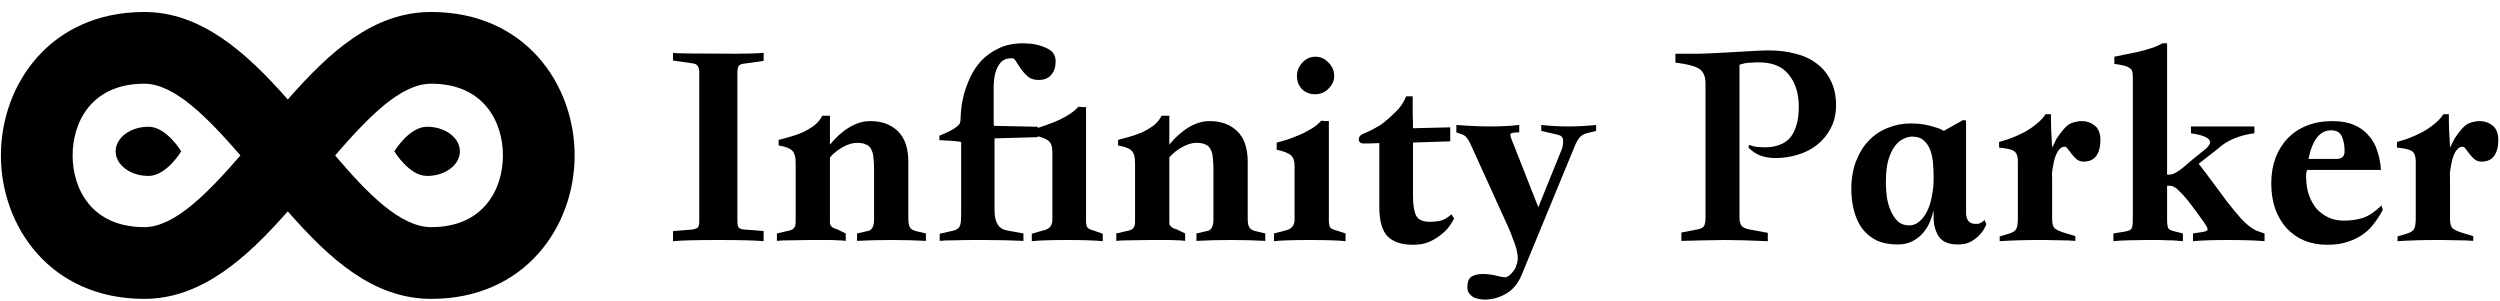 <svg width="166" height="20" viewBox="0 0 166 20" fill="none" xmlns="http://www.w3.org/2000/svg">
<path d="M46.43 14.669V4.834C46.43 4.609 46.39 4.451 46.311 4.359C46.245 4.266 46.12 4.214 45.935 4.2L44.688 4.022V3.508C44.82 3.547 46.206 3.567 48.844 3.567C49.623 3.567 50.243 3.547 50.705 3.508V4.042L49.458 4.22C49.273 4.233 49.141 4.28 49.062 4.359C48.996 4.438 48.963 4.596 48.963 4.834V14.669C48.963 14.907 48.996 15.059 49.062 15.125C49.128 15.191 49.26 15.23 49.458 15.243L50.705 15.342V16.015C50.441 15.989 50.058 15.969 49.557 15.956C49.069 15.943 48.449 15.936 47.697 15.936C46.945 15.936 46.318 15.943 45.816 15.956C45.328 15.969 44.952 15.989 44.688 16.015V15.342L45.935 15.243C46.133 15.217 46.265 15.171 46.331 15.105C46.397 15.039 46.43 14.894 46.43 14.669Z" fill="black" style="fill:black;fill-opacity:1;"/>
<path d="M61.481 15.995C60.795 15.956 60.029 15.936 59.185 15.936C58.354 15.936 57.595 15.956 56.909 15.995V15.501L57.602 15.342C57.892 15.303 58.037 15.046 58.037 14.57V11.246C58.037 10.956 58.024 10.705 57.998 10.494C57.984 10.27 57.938 10.085 57.859 9.94C57.793 9.781 57.681 9.669 57.523 9.603C57.378 9.524 57.173 9.484 56.909 9.484C56.606 9.484 56.282 9.583 55.94 9.781C55.61 9.966 55.333 10.19 55.108 10.454V14.788C55.108 14.999 55.267 15.144 55.583 15.224L56.157 15.501V15.995C55.972 15.969 55.794 15.956 55.623 15.956C55.451 15.943 55.247 15.936 55.009 15.936H53.802C53.38 15.936 52.951 15.943 52.516 15.956C52.094 15.956 51.784 15.969 51.586 15.995V15.501L52.437 15.303C52.569 15.276 52.667 15.217 52.733 15.125C52.8 15.032 52.833 14.894 52.833 14.709V10.81C52.833 10.401 52.747 10.124 52.575 9.979C52.417 9.834 52.127 9.729 51.704 9.663V9.287C51.916 9.234 52.16 9.168 52.437 9.089C52.727 9.009 53.011 8.911 53.288 8.792C53.565 8.66 53.822 8.508 54.059 8.337C54.297 8.152 54.475 7.934 54.594 7.684H55.108V9.603C55.504 9.115 55.933 8.732 56.395 8.455C56.856 8.178 57.318 8.04 57.78 8.04C58.545 8.04 59.159 8.264 59.62 8.713C60.082 9.161 60.313 9.841 60.313 10.751V14.511C60.313 14.775 60.346 14.966 60.412 15.085C60.478 15.204 60.61 15.29 60.808 15.342L61.481 15.501V15.995Z" fill="black" style="fill:black;fill-opacity:1;"/>
<path d="M73.221 16.015C73.01 15.989 72.694 15.969 72.271 15.956C71.862 15.943 71.394 15.936 70.866 15.936C70.338 15.936 69.864 15.943 69.441 15.956C69.019 15.969 68.709 15.989 68.511 16.015V15.521L69.263 15.303C69.672 15.224 69.877 14.986 69.877 14.59V10.058C69.877 9.742 69.798 9.511 69.639 9.366C69.507 9.247 69.263 9.141 68.907 9.049V9.108L66.037 9.188V13.977C66.037 14.768 66.314 15.21 66.869 15.303L67.957 15.501V15.995C67.126 15.956 66.249 15.936 65.325 15.936H64.712C64.263 15.936 63.814 15.943 63.366 15.956C62.917 15.956 62.594 15.969 62.396 15.995V15.521L63.01 15.382C63.208 15.342 63.359 15.303 63.465 15.263C63.57 15.21 63.65 15.144 63.702 15.065C63.755 14.973 63.788 14.854 63.801 14.709C63.814 14.564 63.821 14.373 63.821 14.135V9.425C63.57 9.372 63.089 9.333 62.376 9.306V9.009C62.693 8.878 62.944 8.765 63.128 8.673C63.313 8.568 63.452 8.475 63.544 8.396C63.65 8.317 63.715 8.238 63.742 8.159C63.768 8.079 63.781 7.994 63.781 7.901C63.781 7.782 63.795 7.578 63.821 7.288C63.847 6.984 63.907 6.648 63.999 6.278C64.105 5.896 64.25 5.507 64.434 5.111C64.619 4.715 64.863 4.352 65.167 4.022C65.483 3.693 65.866 3.422 66.314 3.211C66.763 2.987 67.304 2.875 67.937 2.875C68.043 2.875 68.142 2.881 68.234 2.894C68.34 2.894 68.445 2.901 68.551 2.914C68.973 2.98 69.336 3.099 69.639 3.27C69.943 3.442 70.094 3.712 70.094 4.082C70.094 4.451 69.996 4.748 69.798 4.972C69.613 5.197 69.336 5.309 68.966 5.309C68.676 5.309 68.439 5.236 68.254 5.091C68.082 4.933 67.931 4.768 67.799 4.596C67.68 4.412 67.575 4.247 67.482 4.101C67.39 3.943 67.297 3.864 67.205 3.864C66.862 3.864 66.605 3.963 66.433 4.161C66.275 4.346 66.156 4.59 66.077 4.893C66.011 5.183 65.978 5.513 65.978 5.883V7.862C65.978 8.086 65.985 8.251 65.998 8.356L68.907 8.416V8.495L69.441 8.317C69.732 8.211 70.015 8.099 70.292 7.98C70.569 7.848 70.82 7.71 71.044 7.565C71.282 7.406 71.467 7.248 71.599 7.09C71.691 7.09 71.777 7.096 71.856 7.11C71.935 7.11 72.021 7.11 72.113 7.11V14.65C72.113 14.848 72.139 14.993 72.192 15.085C72.258 15.177 72.377 15.243 72.548 15.283L73.221 15.521V16.015Z" fill="black" style="fill:black;fill-opacity:1;"/>
<path d="M84.015 15.995C83.329 15.956 82.564 15.936 81.72 15.936C80.888 15.936 80.13 15.956 79.444 15.995V15.501L80.136 15.342C80.427 15.303 80.572 15.046 80.572 14.57V11.246C80.572 10.956 80.559 10.705 80.532 10.494C80.519 10.27 80.473 10.085 80.394 9.94C80.328 9.781 80.216 9.669 80.057 9.603C79.912 9.524 79.708 9.484 79.444 9.484C79.14 9.484 78.817 9.583 78.474 9.781C78.144 9.966 77.867 10.19 77.643 10.454V14.788C77.643 14.999 77.801 15.144 78.118 15.224L78.692 15.501V15.995C78.507 15.969 78.329 15.956 78.157 15.956C77.986 15.943 77.781 15.936 77.544 15.936H76.337C75.915 15.936 75.486 15.943 75.05 15.956C74.628 15.956 74.318 15.969 74.12 15.995V15.501L74.971 15.303C75.103 15.276 75.202 15.217 75.268 15.125C75.334 15.032 75.367 14.894 75.367 14.709V10.81C75.367 10.401 75.281 10.124 75.11 9.979C74.951 9.834 74.661 9.729 74.239 9.663V9.287C74.45 9.234 74.694 9.168 74.971 9.089C75.261 9.009 75.545 8.911 75.822 8.792C76.099 8.66 76.356 8.508 76.594 8.337C76.832 8.152 77.01 7.934 77.128 7.684H77.643V9.603C78.039 9.115 78.468 8.732 78.929 8.455C79.391 8.178 79.853 8.04 80.315 8.04C81.08 8.04 81.693 8.264 82.155 8.713C82.617 9.161 82.848 9.841 82.848 10.751V14.511C82.848 14.775 82.881 14.966 82.947 15.085C83.013 15.204 83.145 15.29 83.343 15.342L84.015 15.501V15.995Z" fill="black" style="fill:black;fill-opacity:1;"/>
<path d="M87.345 3.765C87.688 3.765 87.978 3.897 88.216 4.161C88.466 4.412 88.592 4.708 88.592 5.051C88.592 5.355 88.466 5.632 88.216 5.883C87.978 6.133 87.681 6.259 87.325 6.259C86.982 6.259 86.692 6.146 86.454 5.922C86.23 5.685 86.118 5.394 86.118 5.051C86.118 4.708 86.237 4.412 86.474 4.161C86.712 3.897 87.002 3.765 87.345 3.765ZM89.344 16.015C89.133 15.989 88.816 15.969 88.394 15.956C87.972 15.943 87.497 15.936 86.969 15.936C86.441 15.936 85.966 15.943 85.544 15.956C85.122 15.969 84.805 15.989 84.594 16.015V15.501L85.346 15.303C85.755 15.224 85.96 14.979 85.96 14.57V11.008C85.96 10.692 85.881 10.461 85.722 10.316C85.564 10.171 85.247 10.045 84.772 9.94V9.465C84.997 9.412 85.254 9.339 85.544 9.247C85.834 9.141 86.118 9.029 86.395 8.911C86.672 8.779 86.929 8.64 87.167 8.495C87.404 8.337 87.589 8.178 87.721 8.02C87.813 8.02 87.899 8.027 87.978 8.04C88.058 8.04 88.143 8.04 88.236 8.04V14.63C88.236 14.828 88.262 14.979 88.315 15.085C88.381 15.177 88.499 15.243 88.671 15.283L89.344 15.501V16.015Z" fill="black" style="fill:black;fill-opacity:1;"/>
<path d="M93.368 6.397H93.803C93.803 6.753 93.803 7.11 93.803 7.466C93.816 7.809 93.823 8.159 93.823 8.515L96.296 8.455V9.385L93.823 9.465V13.027C93.823 13.621 93.895 14.056 94.04 14.333C94.186 14.597 94.489 14.729 94.951 14.729C95.149 14.729 95.366 14.709 95.604 14.669C95.841 14.617 96.099 14.472 96.376 14.234L96.554 14.511C96.462 14.696 96.336 14.894 96.178 15.105C96.019 15.303 95.822 15.488 95.584 15.659C95.36 15.831 95.103 15.976 94.812 16.094C94.522 16.2 94.192 16.253 93.823 16.253C93.071 16.253 92.51 16.068 92.141 15.699C91.771 15.316 91.587 14.669 91.587 13.759V9.504C91.402 9.504 91.224 9.511 91.052 9.524C90.881 9.524 90.703 9.524 90.518 9.524C90.333 9.524 90.234 9.438 90.221 9.267C90.221 9.095 90.313 8.97 90.498 8.891C90.788 8.772 91.052 8.647 91.29 8.515C91.54 8.383 91.745 8.251 91.903 8.119C92.088 7.974 92.332 7.756 92.635 7.466C92.952 7.176 93.196 6.819 93.368 6.397Z" fill="black" style="fill:black;fill-opacity:1;"/>
<path d="M101.055 18.212C100.818 18.806 100.468 19.234 100.007 19.498C99.558 19.762 99.076 19.894 98.562 19.894C98.417 19.894 98.272 19.874 98.126 19.835C97.981 19.808 97.856 19.756 97.751 19.676C97.658 19.61 97.579 19.525 97.513 19.419C97.46 19.327 97.434 19.215 97.434 19.083C97.434 18.713 97.533 18.469 97.731 18.351C97.929 18.245 98.166 18.192 98.443 18.192C98.72 18.192 99.004 18.225 99.294 18.291C99.584 18.37 99.802 18.41 99.947 18.41C100.013 18.41 100.092 18.377 100.185 18.311C100.277 18.245 100.369 18.153 100.462 18.034C100.554 17.928 100.627 17.796 100.679 17.638C100.745 17.48 100.778 17.308 100.778 17.123C100.778 16.965 100.745 16.754 100.679 16.49C100.613 16.266 100.534 16.042 100.442 15.817C100.363 15.593 100.284 15.389 100.204 15.204L97.612 9.504C97.467 9.188 97.295 8.996 97.097 8.93L96.702 8.792V8.297C98.377 8.429 99.769 8.429 100.877 8.297V8.792C100.521 8.792 100.33 8.825 100.303 8.891C100.277 8.957 100.29 9.056 100.343 9.188L102.144 13.759L103.707 9.9C103.773 9.715 103.8 9.524 103.787 9.326C103.787 9.128 103.674 9.003 103.45 8.95L102.342 8.693V8.297C103.503 8.429 104.717 8.429 105.983 8.297V8.693L105.35 8.851C105.244 8.878 105.152 8.917 105.073 8.97C105.007 9.009 104.934 9.075 104.855 9.168C104.789 9.247 104.717 9.366 104.637 9.524C104.572 9.669 104.492 9.86 104.4 10.098L101.055 18.212Z" fill="black" style="fill:black;fill-opacity:1;"/>
<path d="M111.247 3.567C111.894 3.567 112.435 3.567 112.87 3.567C113.305 3.554 113.635 3.541 113.859 3.528L116.729 3.369C116.98 3.356 117.151 3.349 117.244 3.349C117.349 3.349 117.428 3.349 117.481 3.349C118.101 3.349 118.682 3.422 119.223 3.567C119.764 3.699 120.232 3.917 120.628 4.22C121.023 4.511 121.334 4.887 121.558 5.348C121.795 5.81 121.914 6.358 121.914 6.991C121.914 7.571 121.795 8.079 121.558 8.515C121.334 8.95 121.03 9.32 120.647 9.623C120.278 9.913 119.849 10.131 119.361 10.276C118.886 10.421 118.405 10.494 117.916 10.494C117.534 10.494 117.197 10.441 116.907 10.335C116.617 10.23 116.346 10.052 116.096 9.801L116.135 9.623C116.307 9.689 116.492 9.735 116.689 9.761C116.887 9.775 117.059 9.781 117.204 9.781C117.534 9.781 117.831 9.735 118.095 9.643C118.372 9.55 118.609 9.405 118.807 9.207C119.005 8.996 119.157 8.719 119.262 8.376C119.381 8.033 119.44 7.604 119.44 7.09C119.44 6.219 119.223 5.513 118.787 4.972C118.365 4.418 117.699 4.141 116.788 4.141C116.604 4.141 116.445 4.148 116.313 4.161C116.195 4.161 116.083 4.167 115.977 4.181C115.871 4.194 115.779 4.214 115.7 4.24C115.634 4.253 115.568 4.273 115.502 4.299V14.452C115.502 14.65 115.542 14.821 115.621 14.966C115.713 15.098 115.904 15.191 116.195 15.243L117.382 15.461V16.015C116.828 15.989 116.3 15.969 115.799 15.956C115.311 15.943 114.889 15.936 114.532 15.936C114.123 15.936 113.701 15.943 113.266 15.956C112.844 15.969 112.303 15.982 111.643 15.995V15.441L112.751 15.224C112.949 15.184 113.081 15.111 113.147 15.006C113.213 14.9 113.246 14.722 113.246 14.472V5.546C113.246 5.045 113.088 4.708 112.771 4.537C112.468 4.365 111.96 4.24 111.247 4.161V3.567Z" fill="black" style="fill:black;fill-opacity:1;"/>
<path d="M125.996 16.233C125.455 16.233 124.986 16.14 124.591 15.956C124.208 15.758 123.891 15.494 123.641 15.164C123.403 14.834 123.225 14.445 123.106 13.997C122.988 13.548 122.928 13.066 122.928 12.552C122.928 11.853 123.034 11.233 123.245 10.692C123.456 10.151 123.74 9.696 124.096 9.326C124.452 8.957 124.868 8.68 125.343 8.495C125.817 8.297 126.319 8.198 126.847 8.198C127.216 8.198 127.539 8.224 127.816 8.277C128.093 8.33 128.324 8.389 128.509 8.455C128.746 8.521 128.931 8.6 129.063 8.693L130.369 7.961L130.547 8.02V14.115C130.547 14.63 130.772 14.881 131.22 14.867C131.326 14.867 131.405 14.854 131.458 14.828C131.524 14.788 131.583 14.755 131.636 14.729C131.675 14.703 131.722 14.663 131.774 14.61L131.893 14.887C131.801 15.138 131.662 15.362 131.478 15.56C131.332 15.732 131.134 15.89 130.884 16.035C130.646 16.167 130.349 16.233 129.993 16.233C129.4 16.233 128.984 16.061 128.746 15.718C128.509 15.362 128.39 14.933 128.39 14.432V13.957C128.324 14.247 128.232 14.531 128.113 14.808C127.994 15.072 127.836 15.309 127.638 15.521C127.453 15.732 127.223 15.903 126.946 16.035C126.682 16.167 126.365 16.233 125.996 16.233ZM128.39 11.681C128.39 11.404 128.377 11.114 128.351 10.81C128.324 10.507 128.265 10.23 128.173 9.979C128.08 9.715 127.935 9.498 127.737 9.326C127.552 9.155 127.295 9.069 126.965 9.069C126.781 9.069 126.583 9.122 126.372 9.227C126.174 9.32 125.989 9.478 125.817 9.702C125.646 9.926 125.501 10.236 125.382 10.632C125.277 11.015 125.224 11.49 125.224 12.057C125.224 12.453 125.25 12.829 125.303 13.185C125.369 13.541 125.468 13.851 125.6 14.115C125.732 14.379 125.89 14.59 126.075 14.749C126.273 14.894 126.504 14.966 126.767 14.966C127.018 14.966 127.242 14.881 127.44 14.709C127.651 14.537 127.823 14.313 127.955 14.036C128.1 13.746 128.206 13.416 128.271 13.047C128.351 12.677 128.39 12.295 128.39 11.899V11.681Z" fill="black" style="fill:black;fill-opacity:1;"/>
<path d="M132.779 16.015V15.699L133.372 15.521C133.636 15.441 133.801 15.342 133.867 15.224C133.946 15.092 133.986 14.854 133.986 14.511V10.711C133.986 10.448 133.933 10.25 133.827 10.118C133.722 9.986 133.471 9.893 133.075 9.841L132.739 9.801V9.425C132.99 9.359 133.26 9.273 133.55 9.168C133.854 9.049 134.144 8.917 134.421 8.772C134.711 8.614 134.975 8.436 135.213 8.238C135.463 8.04 135.668 7.822 135.826 7.585H136.182C136.182 7.967 136.189 8.323 136.202 8.653C136.215 8.983 136.235 9.366 136.262 9.801C136.367 9.577 136.466 9.379 136.558 9.207C136.664 9.036 136.822 8.825 137.033 8.574C137.231 8.337 137.436 8.191 137.647 8.139C137.858 8.073 138.049 8.04 138.221 8.04C138.551 8.04 138.841 8.139 139.092 8.337C139.342 8.535 139.468 8.864 139.468 9.326C139.468 9.748 139.375 10.091 139.191 10.355C139.006 10.606 138.729 10.731 138.359 10.731C138.175 10.731 138.016 10.678 137.884 10.573C137.766 10.467 137.66 10.355 137.568 10.236C137.475 10.118 137.39 10.006 137.311 9.9C137.245 9.794 137.172 9.742 137.093 9.742C136.908 9.742 136.743 9.867 136.598 10.118C136.466 10.368 136.374 10.678 136.321 11.048C136.255 11.364 136.235 11.615 136.262 11.8V14.551C136.262 14.854 136.321 15.059 136.44 15.164C136.558 15.27 136.796 15.375 137.152 15.481L137.805 15.679V15.995C137.515 15.969 137.185 15.956 136.816 15.956C136.446 15.943 136.097 15.936 135.767 15.936H135.312C134.876 15.936 134.441 15.943 134.006 15.956C133.57 15.969 133.161 15.989 132.779 16.015Z" fill="black" style="fill:black;fill-opacity:1;"/>
<path d="M150.366 16.015C150.115 15.989 149.759 15.969 149.297 15.956C148.849 15.943 148.394 15.936 147.932 15.936C147.47 15.936 147.028 15.943 146.606 15.956C146.197 15.969 145.867 15.989 145.616 16.015V15.501L146.151 15.421C146.441 15.382 146.586 15.323 146.586 15.243C146.586 15.138 146.474 14.933 146.25 14.63C146.039 14.326 145.722 13.898 145.3 13.344C145.089 13.08 144.878 12.849 144.666 12.651C144.469 12.44 144.271 12.334 144.073 12.334H143.895V14.551C143.895 14.881 143.928 15.092 143.994 15.184C144.073 15.263 144.205 15.323 144.389 15.362L144.944 15.501V16.015C144.838 16.002 144.693 15.989 144.508 15.976C144.337 15.962 144.139 15.956 143.914 15.956C143.703 15.943 143.479 15.936 143.242 15.936C143.017 15.936 142.8 15.936 142.588 15.936C142.166 15.936 141.737 15.943 141.302 15.956C140.867 15.969 140.543 15.989 140.332 16.015V15.501L141.065 15.382C141.302 15.342 141.454 15.283 141.52 15.204C141.586 15.111 141.619 14.894 141.619 14.551V5.111C141.619 4.952 141.606 4.827 141.579 4.735C141.553 4.642 141.493 4.57 141.401 4.517C141.322 4.451 141.203 4.398 141.045 4.359C140.887 4.319 140.669 4.28 140.392 4.24V3.765C140.563 3.725 140.788 3.679 141.065 3.627C141.355 3.574 141.652 3.514 141.955 3.448C142.272 3.369 142.575 3.284 142.866 3.191C143.156 3.099 143.393 2.993 143.578 2.875H143.895V11.602C144.027 11.602 144.145 11.589 144.251 11.562C144.37 11.523 144.488 11.463 144.607 11.384C144.726 11.305 144.858 11.206 145.003 11.087C145.148 10.956 145.333 10.797 145.557 10.613C146.006 10.256 146.316 10.006 146.487 9.86C146.659 9.702 146.744 9.564 146.744 9.445C146.744 9.168 146.322 8.97 145.478 8.851V8.396H149.693V8.851C149.231 8.904 148.789 9.016 148.367 9.188C147.958 9.346 147.582 9.583 147.239 9.9L145.992 10.87C146.269 11.226 146.573 11.628 146.903 12.077C147.233 12.525 147.556 12.961 147.872 13.383C148.202 13.805 148.519 14.188 148.822 14.531C149.139 14.861 149.416 15.092 149.654 15.224C149.72 15.263 149.779 15.296 149.832 15.323C149.898 15.336 149.957 15.355 150.01 15.382L150.366 15.501V16.015Z" fill="black" style="fill:black;fill-opacity:1;"/>
<path d="M158.095 11.285H153.187C153.161 11.417 153.141 11.496 153.128 11.523C153.128 11.549 153.128 11.628 153.128 11.76C153.128 12.182 153.187 12.572 153.306 12.928C153.425 13.271 153.59 13.574 153.801 13.838C154.025 14.089 154.289 14.287 154.592 14.432C154.896 14.577 155.239 14.65 155.621 14.65C156.083 14.65 156.505 14.59 156.888 14.472C157.284 14.34 157.699 14.063 158.135 13.64L158.214 13.937C158.056 14.241 157.871 14.531 157.66 14.808C157.462 15.085 157.218 15.329 156.928 15.54C156.637 15.751 156.294 15.923 155.898 16.055C155.516 16.187 155.061 16.253 154.533 16.253C153.979 16.253 153.471 16.16 153.009 15.976C152.547 15.778 152.152 15.501 151.822 15.144C151.505 14.788 151.254 14.359 151.07 13.858C150.898 13.357 150.812 12.796 150.812 12.176C150.812 11.556 150.905 10.995 151.089 10.494C151.287 9.979 151.558 9.544 151.901 9.188C152.257 8.818 152.686 8.535 153.187 8.337C153.689 8.139 154.249 8.04 154.869 8.04C155.437 8.04 155.918 8.126 156.314 8.297C156.71 8.469 157.033 8.706 157.284 9.009C157.548 9.3 157.739 9.643 157.858 10.039C157.99 10.434 158.069 10.85 158.095 11.285ZM153.286 10.553H155.146C155.503 10.553 155.681 10.382 155.681 10.039C155.681 9.656 155.621 9.333 155.503 9.069C155.384 8.792 155.146 8.653 154.79 8.653C154.038 8.653 153.537 9.287 153.286 10.553Z" fill="black" style="fill:black;fill-opacity:1;"/>
<path d="M159.198 16.015V15.699L159.791 15.521C160.055 15.441 160.22 15.342 160.286 15.224C160.365 15.092 160.405 14.854 160.405 14.511V10.711C160.405 10.448 160.352 10.25 160.247 10.118C160.141 9.986 159.89 9.893 159.495 9.841L159.158 9.801V9.425C159.409 9.359 159.679 9.273 159.97 9.168C160.273 9.049 160.563 8.917 160.84 8.772C161.131 8.614 161.394 8.436 161.632 8.238C161.883 8.04 162.087 7.822 162.245 7.585H162.602C162.602 7.967 162.608 8.323 162.621 8.653C162.635 8.983 162.654 9.366 162.681 9.801C162.786 9.577 162.885 9.379 162.978 9.207C163.083 9.036 163.242 8.825 163.453 8.574C163.651 8.337 163.855 8.191 164.066 8.139C164.277 8.073 164.468 8.04 164.64 8.04C164.97 8.04 165.26 8.139 165.511 8.337C165.761 8.535 165.887 8.864 165.887 9.326C165.887 9.748 165.794 10.091 165.61 10.355C165.425 10.606 165.148 10.731 164.779 10.731C164.594 10.731 164.436 10.678 164.304 10.573C164.185 10.467 164.079 10.355 163.987 10.236C163.895 10.118 163.809 10.006 163.73 9.9C163.664 9.794 163.591 9.742 163.512 9.742C163.327 9.742 163.162 9.867 163.017 10.118C162.885 10.368 162.793 10.678 162.74 11.048C162.674 11.364 162.654 11.615 162.681 11.8V14.551C162.681 14.854 162.74 15.059 162.859 15.164C162.978 15.27 163.215 15.375 163.571 15.481L164.224 15.679V15.995C163.934 15.969 163.604 15.956 163.235 15.956C162.865 15.943 162.516 15.936 162.186 15.936H161.731C161.295 15.936 160.86 15.943 160.425 15.956C159.989 15.969 159.58 15.989 159.198 16.015Z" fill="black" style="fill:black;fill-opacity:1;"/>
<path d="M9.584 0.796C3.345 0.796 0.06 5.606 0.06 10.32C0.06 15.035 3.345 19.845 9.584 19.845C13.346 19.845 16.346 17.178 19.108 14.035C21.87 17.178 24.774 19.845 28.632 19.845C34.87 19.845 38.156 15.035 38.156 10.32C38.156 5.606 34.87 0.796 28.632 0.796C24.774 0.796 21.87 3.463 19.108 6.606C16.346 3.463 13.346 0.796 9.584 0.796ZM9.584 5.558C11.584 5.558 13.774 7.797 15.965 10.32C13.774 12.844 11.584 15.082 9.584 15.082C6.06 15.082 4.822 12.511 4.822 10.32C4.822 8.13 6.06 5.558 9.584 5.558ZM28.632 5.558C32.156 5.558 33.394 8.13 33.394 10.32C33.394 12.511 32.156 15.082 28.632 15.082C26.584 15.082 24.393 12.844 22.251 10.32C24.441 7.797 26.584 5.558 28.632 5.558Z" fill="black" style="fill:black;fill-opacity:1;"/>
<path d="M12.033 10.049C12.033 10.049 11.058 11.681 9.856 11.681C8.653 11.681 7.679 10.95 7.679 10.049C7.679 9.147 8.653 8.416 9.856 8.416C11.058 8.416 12.033 10.049 12.033 10.049Z" fill="black" style="fill:black;fill-opacity:1;"/>
<path d="M26.183 10.049C26.183 10.049 27.158 8.416 28.36 8.416C29.562 8.416 30.537 9.147 30.537 10.049C30.537 10.951 29.562 11.682 28.36 11.682C27.158 11.682 26.183 10.049 26.183 10.049Z" fill="black" style="fill:black;fill-opacity:1;"/>
</svg>

